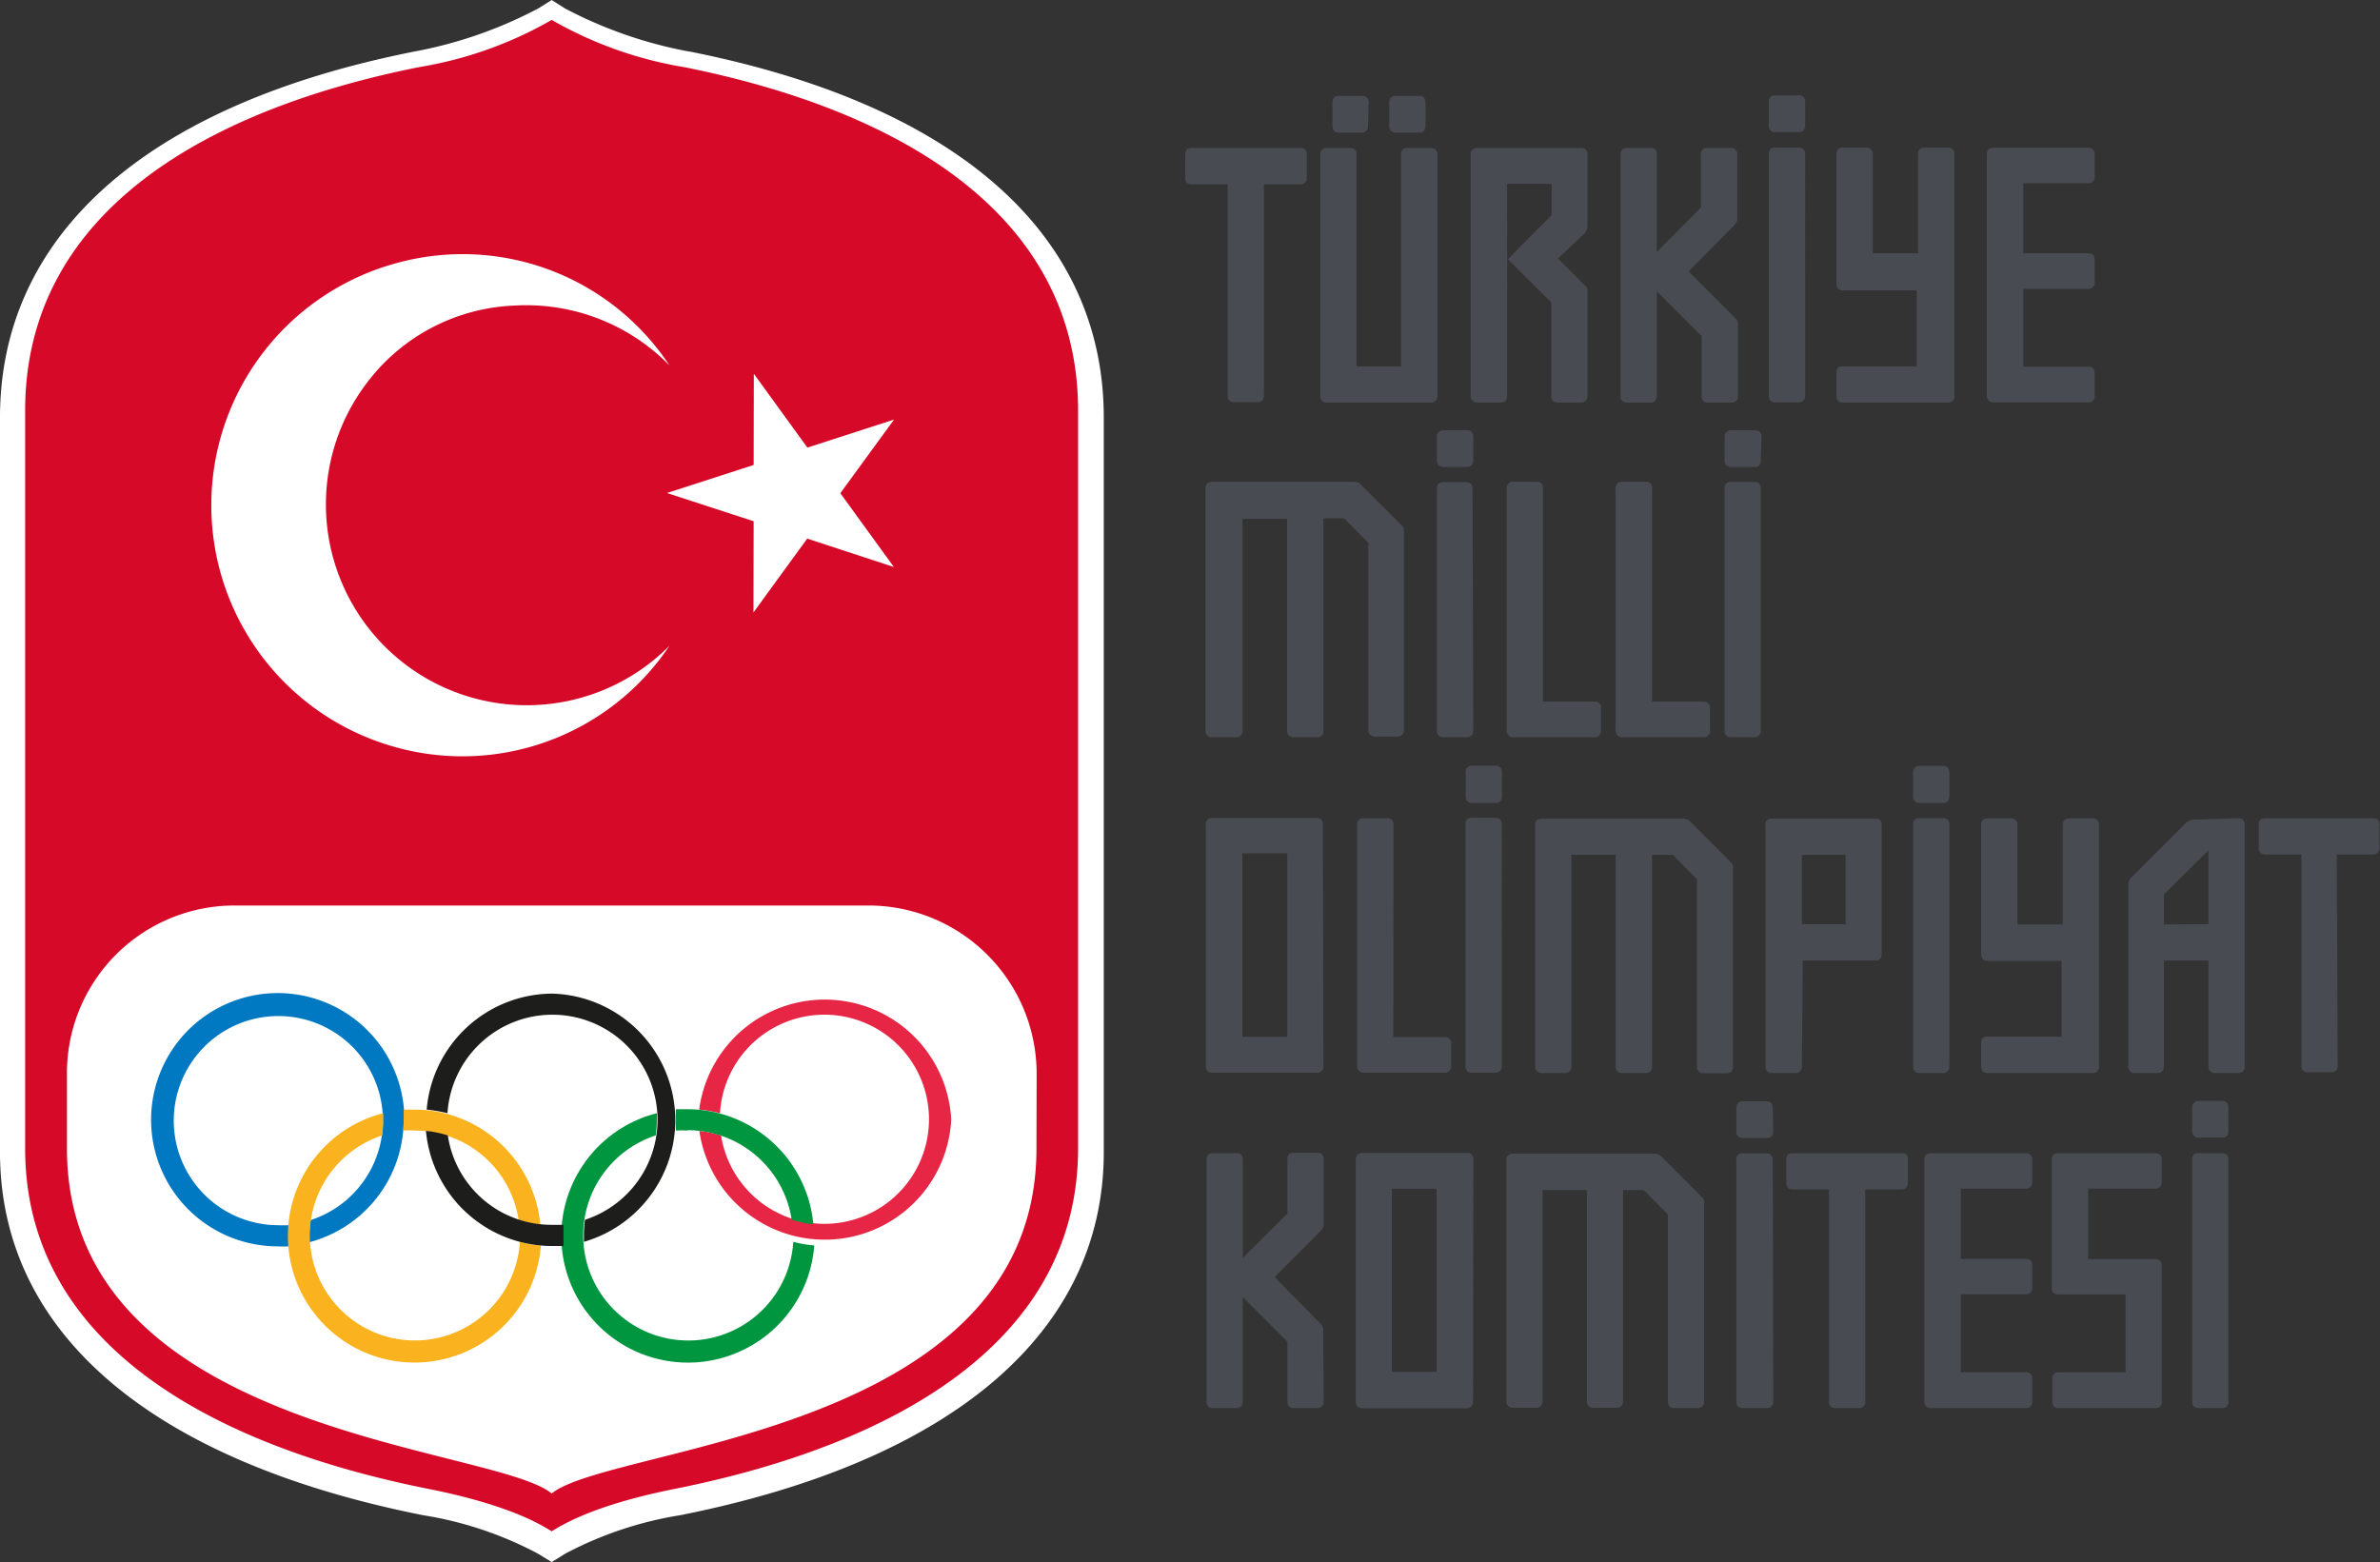 <svg xmlns="http://www.w3.org/2000/svg" viewBox="0 0 131.53 86.34"><rect x="0" y="0" width="131.53" height="86.34" fill="#333333" stroke="none"/><defs><style>.cls-1{fill:#fff}.cls-8{fill:#494b52}</style></defs><g id="Layer_2" data-name="Layer 2"><g id="Layer_1-2" data-name="Layer 1"><path class="cls-1" d="M38.09 2.85A24.07 24.07 0 0 1 31.23.47L30.49 0l-.75.47a24 24 0 0 1-6.85 2.38C7.88 5.83 0 13.13 0 23.08v40.6c0 10 8.37 17.08 23.38 20.07a20.25 20.25 0 0 1 6.36 2.13l.75.46.74-.46a20.43 20.43 0 0 1 6.36-2.13C52.67 80.75 61 73.62 61 63.68v-40.6c0-9.94-7.81-17.23-22.88-20.23"/><path class="cls-1" d="M48 50.34H13a9.26 9.26 0 0 0-9.3 9.24v4.19c0 15.87 23.56 16.4 26.79 19.07 3.23-2.67 26.79-3.2 26.79-19.07v-4.09A9.3 9.3 0 0 0 48 50.34"/><path d="M57.28 63.48c0 15.87-23.56 16.4-26.79 19.07-3.23-2.67-26.79-3.2-26.79-19.07V59.3a9.26 9.26 0 0 1 9.3-9.25h35a9.3 9.3 0 0 1 9.29 9.34ZM37.81 3.71a21.77 21.77 0 0 1-7.32-2.61 21.77 21.77 0 0 1-7.33 2.61C10.94 6.15 1.39 12 1.39 22.69v40.79c0 10.64 10 16.36 22.26 18.81 4.7.93 6.4 2.09 6.84 2.35.44-.26 2.14-1.42 6.83-2.35 12.22-2.45 22.26-8.17 22.26-18.81V22.69C59.58 12 50 6.15 37.81 3.71" style="fill:#d70929"/><path class="cls-1" d="m41.66 20.66 2.96 4.08 4.79-1.55-2.97 4.07 2.96 4.08-4.79-1.57-2.97 4.08.01-5.04-4.79-1.56 4.79-1.55.01-5.04z"/><path class="cls-1" d="M37 35.69a13.77 13.77 0 0 1-15.31 5.56 13.87 13.87 0 0 1 .42-26.76A13.7 13.7 0 0 1 37 20.2a11.07 11.07 0 0 0-8.57-3.31 10.73 10.73 0 0 0-8.16 4.28A11.1 11.1 0 0 0 37 35.69"/><path d="M22.35 61.89a7 7 0 1 0-7 7 6.08 6.08 0 0 0 .61 0 5.12 5.12 0 0 1 0-.56v-.61a6.08 6.08 0 0 1-.61 0 5.78 5.78 0 1 1 1.81-.28 6.11 6.11 0 0 0-.06.86v.36a7 7 0 0 0 5.21-6.75" style="fill:#0079c2"/><path d="M52.57 61.89a7 7 0 0 1-13.92.62 6 6 0 0 1 1.2.25 5.78 5.78 0 1 0-.06-1.23 8.36 8.36 0 0 0-1.15-.2 7 7 0 0 1 13.93.56" style="fill:#e62644"/><path d="M43.84 68.64a5.81 5.81 0 1 1-7.6-5.88 6.15 6.15 0 0 0 .06-.87v-.36a7 7 0 1 0 8.7 7.31 6.29 6.29 0 0 1-1.15-.2M38 62.47a5.82 5.82 0 0 1 5.75 4.94 5.23 5.23 0 0 0 1.2.26 7 7 0 0 0-7-6.36h-.6V62.49a3.94 3.94 0 0 1 .6 0" style="fill:#009640"/><path d="M29.89 68.84a7 7 0 1 1-8.71-7.31v.36a6.15 6.15 0 0 1-.06.87 5.81 5.81 0 1 0 7.61 5.88 6.14 6.14 0 0 0 1.15.2m-7.57-6.33V61.33h.61a7 7 0 0 1 6.94 6.36 5.35 5.35 0 0 1-1.2-.26 5.81 5.81 0 0 0-5.74-4.94 4.3 4.3 0 0 0-.62 0" style="fill:#fab31e"/><path d="M30.49 67.7a5.79 5.79 0 0 1-5.74-4.94 5.42 5.42 0 0 0-1.21-.25 7 7 0 0 0 7 6.36h.6V67.7h-.61m0-12.78a7 7 0 0 0-6.95 6.41 8.63 8.63 0 0 1 1.15.2 5.81 5.81 0 1 1 7.6 5.89 6.11 6.11 0 0 0-.06.86v.36a7 7 0 0 0-1.75-13.72" style="fill:#1d1d1b"/><path class="cls-8" d="M68.67 40.36c0 .25-.12.39-.36.39H67a.35.35 0 0 1-.38-.39V27a.34.34 0 0 1 .38-.37h7.81a.52.52 0 0 1 .45.21l2.22 2.21a.41.41 0 0 1 .11.27v11c0 .25-.11.39-.36.39H76a.35.35 0 0 1-.38-.39V30l-1.33-1.35h-1.15v11.71c0 .25-.11.39-.36.39h-1.27a.35.35 0 0 1-.38-.39V28.68h-2.46ZM85.27 38.78h2.83a.33.33 0 0 1 .38.36v1.22a.35.35 0 0 1-.38.39h-4.45a.35.35 0 0 1-.38-.39V27a.33.33 0 0 1 .38-.37h1.26c.25 0 .36.12.36.37ZM91.3 38.78h2.81c.25 0 .39.12.39.36v1.22a.35.35 0 0 1-.39.39h-4.44a.35.35 0 0 1-.38-.39V27a.33.33 0 0 1 .38-.37h1.27a.32.32 0 0 1 .36.37ZM81.42 40.36a.35.35 0 0 1-.38.39h-1.27c-.24 0-.36-.14-.36-.39V27c0-.24.12-.35.36-.35H81c.24 0 .38.11.38.35ZM81.42 25.43c0 .24-.11.38-.36.38H79.8a.35.35 0 0 1-.39-.38v-1.26a.35.35 0 0 1 .39-.39h1.26c.25 0 .36.14.36.39ZM97.31 40.36a.35.35 0 0 1-.38.39h-1.26c-.25 0-.36-.14-.36-.39V27c0-.25.11-.36.36-.36h1.26c.25 0 .38.11.38.36ZM97.31 25.43c0 .25-.1.38-.35.38H95.7a.34.34 0 0 1-.39-.38v-1.26a.35.35 0 0 1 .39-.39H97c.25 0 .35.14.35.39ZM79.4 65.7h-2.48v10.14h2.48Zm2 11.75a.33.33 0 0 1-.36.38H75.3c-.25 0-.36-.14-.36-.38V64.1c0-.25.13-.36.38-.36h5.73a.31.31 0 0 1 .36.36ZM73.15 77.45a.34.34 0 0 1-.37.38h-1.27a.33.33 0 0 1-.36-.38v-3.29l-2.47-2.47v5.76c0 .24-.11.38-.36.38h-1.26a.34.34 0 0 1-.38-.38V64.1c0-.25.13-.36.38-.36h1.26c.25 0 .36.11.36.36v5.43l2.47-2.45v-3a.31.31 0 0 1 .36-.36h1.27c.24 0 .37.11.37.36v3.63c0 .13-.11.27-.28.45l-2.43 2.43 2.56 2.6a.48.48 0 0 1 .13.36ZM85.25 77.43c0 .24-.11.38-.36.38h-1.26a.35.35 0 0 1-.38-.38v-13.3a.33.33 0 0 1 .38-.36h7.78a.55.55 0 0 1 .46.21l2.2 2.2a.37.37 0 0 1 .11.27v11c0 .24-.11.38-.36.38h-1.26a.34.34 0 0 1-.38-.38V67.13l-1.33-1.35H89.7v11.65c0 .24-.11.38-.36.38h-1.25a.35.35 0 0 1-.39-.38V65.78h-2.45Z"/><path class="cls-8" d="M79.4 65.7h-2.48v10.14h2.48Zm2 11.75a.33.33 0 0 1-.36.38H75.3c-.25 0-.36-.14-.36-.38V64.1c0-.25.13-.36.38-.36h5.73a.31.31 0 0 1 .36.36ZM112.31 77.45a.34.34 0 0 1-.38.38h-5.2a.35.35 0 0 1-.38-.38V64.1c0-.25.14-.36.38-.36h5.2c.25 0 .38.11.38.36v1.21a.34.34 0 0 1-.38.39h-3.57v3.88h3.57c.25 0 .38.11.38.36v1.22a.34.34 0 0 1-.38.38h-3.57v4.31h3.57c.25 0 .38.11.38.35ZM119.11 77.83h-5.33c-.25 0-.36-.14-.36-.38v-1.22c0-.25.11-.38.36-.38h3.69v-4.3h-3.69c-.25 0-.39-.11-.39-.36V64.1c0-.25.14-.36.39-.36h5.31c.25 0 .38.11.38.36v1.21a.35.35 0 0 1-.38.39h-3.69v3.89h3.69a.34.34 0 0 1 .38.38v7.48c0 .24-.11.38-.36.38M98 77.45a.35.35 0 0 1-.39.38h-1.29c-.24 0-.36-.13-.36-.38V64.11a.31.31 0 0 1 .36-.36h1.26c.25 0 .39.11.39.36ZM98 62.52c0 .24-.11.38-.36.38h-1.3a.34.34 0 0 1-.38-.38v-1.27a.34.34 0 0 1 .38-.38h1.27c.25 0 .36.13.36.38ZM123.15 77.45a.34.34 0 0 1-.38.38h-1.26c-.25 0-.36-.14-.36-.38V64.1c0-.25.11-.36.36-.36h1.26c.25 0 .38.11.38.36ZM123.15 62.5c0 .25-.11.38-.35.38h-1.27a.34.34 0 0 1-.38-.38v-1.26a.35.35 0 0 1 .38-.39h1.27c.24 0 .35.14.35.39ZM103.08 77.45a.34.34 0 0 1-.38.38h-1.26c-.25 0-.36-.14-.36-.38V65.74h-2c-.25 0-.36-.13-.36-.38V64.1c0-.25.11-.36.36-.36h6a.31.31 0 0 1 .36.36v1.26c0 .25-.12.38-.36.38h-2ZM77 57.32h2.82a.34.34 0 0 1 .38.37v1.21a.35.35 0 0 1-.38.39h-4.44a.35.35 0 0 1-.38-.39V45.59c0-.25.14-.36.39-.36h1.26c.25 0 .36.11.36.36ZM86.84 58.92c0 .25-.11.39-.36.39h-1.26a.35.35 0 0 1-.38-.39V45.61c0-.25.13-.36.38-.36H93a.55.55 0 0 1 .45.2l2.21 2.21a.35.35 0 0 1 .11.27v11c0 .25-.11.39-.36.39h-1.25a.35.35 0 0 1-.38-.39V48.6l-1.33-1.35H91.3v11.67c0 .25-.11.39-.36.39h-1.26a.35.35 0 0 1-.39-.39V47.25h-2.45ZM99.58 51.08H102v-3.83h-2.42Zm0 7.84a.35.35 0 0 1-.39.39h-1.26c-.24 0-.36-.14-.36-.39V45.61a.31.31 0 0 1 .36-.36h5.7c.25 0 .36.11.36.36v7.12c0 .25-.11.36-.36.36h-4ZM115.57 59.31h-5.72c-.25 0-.36-.14-.36-.39v-1.26a.31.31 0 0 1 .36-.36h4.08v-4.19h-4.08c-.25 0-.36-.13-.36-.38v-7.12c0-.25.11-.38.36-.38h1.26a.34.34 0 0 1 .38.38v5.49H114v-5.49c0-.25.11-.38.36-.38h1.26a.34.34 0 0 1 .38.38v13.31c0 .25-.11.39-.36.39M122.05 51.08V47l-2.46 2.43v1.67Zm1.64-5.85c.25 0 .36.1.36.35v13.34c0 .25-.11.39-.36.39h-1.26a.35.35 0 0 1-.38-.39v-5.83h-2.46v5.83c0 .25-.11.39-.36.39H118a.35.35 0 0 1-.38-.39v-10a.58.58 0 0 1 .18-.43l3-3a.73.73 0 0 1 .52-.19ZM71.14 47.17h-2.48v10.14h2.48Zm2 11.74c0 .25-.11.38-.36.38H67c-.25 0-.36-.13-.36-.38V45.57c0-.25.13-.36.38-.36h5.73c.25 0 .36.11.36.36ZM83 58.9a.35.35 0 0 1-.38.39h-1.27c-.25 0-.36-.14-.36-.39V45.56c0-.25.11-.36.36-.36h1.26c.25 0 .38.11.38.36ZM83 44c0 .25-.11.38-.36.38h-1.27A.34.34 0 0 1 81 44v-1.3a.34.34 0 0 1 .38-.38h1.26c.25 0 .36.13.36.38ZM107.73 58.92a.35.35 0 0 1-.38.39h-1.27c-.24 0-.35-.14-.35-.39V45.58c0-.25.11-.36.35-.36h1.27c.25 0 .38.11.38.36ZM107.73 44c0 .25-.11.38-.36.38h-1.26a.34.34 0 0 1-.38-.38v-1.28a.35.35 0 0 1 .38-.39h1.26c.25 0 .36.14.36.39ZM129.19 58.89a.34.34 0 0 1-.38.38h-1.26c-.25 0-.36-.14-.36-.38V47.23h-2c-.24 0-.36-.14-.36-.39v-1.26c0-.24.12-.35.36-.35h5.95c.24 0 .36.11.36.35v1.26c0 .25-.12.39-.36.39h-2ZM78.78 6.94c0 .25-.11.39-.36.39h-1.26a.35.35 0 0 1-.38-.39V5.68a.34.34 0 0 1 .38-.38h1.26c.25 0 .36.13.36.38Zm-3.18 0a.35.35 0 0 1-.38.39H74c-.25 0-.36-.14-.36-.39V5.68c0-.25.11-.38.36-.38h1.26a.34.34 0 0 1 .38.38Zm-2.27 15.31c-.25 0-.36-.13-.36-.38V8.54c0-.25.11-.36.36-.36h1.26c.25 0 .38.11.38.36v11.71h2.46V8.54c0-.25.11-.36.36-.36h1.26c.25 0 .39.11.39.36v13.33a.35.35 0 0 1-.39.38ZM83.29 21.87c0 .25-.11.38-.36.38h-1.27a.34.34 0 0 1-.38-.38V8.54a.33.33 0 0 1 .38-.36h5.69a.33.33 0 0 1 .38.36v4a.77.77 0 0 1-.16.36l-1.47 1.39 1.47 1.47a.34.34 0 0 1 .16.29v5.82a.34.34 0 0 1-.38.38h-1.27c-.24 0-.35-.13-.35-.38v-5.16l-2.42-2.4v.05c.81-.84 1.62-1.65 2.44-2.46v-1.74h-2.46ZM96.05 21.87a.34.34 0 0 1-.38.38H94.4c-.24 0-.36-.13-.36-.38v-3.29l-2.48-2.48v5.77c0 .25-.11.38-.36.38h-1.26a.34.34 0 0 1-.38-.38V8.54c0-.24.13-.36.38-.36h1.26a.31.31 0 0 1 .36.36v5.39L94 11.47V8.54a.32.32 0 0 1 .36-.36h1.27a.33.33 0 0 1 .38.36v3.59c0 .13-.11.27-.29.45L93.32 15l2.59 2.59a.47.47 0 0 1 .14.36ZM107.58 22.25h-5.73c-.25 0-.36-.13-.36-.38v-1.26c0-.25.11-.36.36-.36h4.08v-4.2h-4.08c-.25 0-.36-.13-.36-.38V8.54c0-.25.11-.38.36-.38h1.26a.35.35 0 0 1 .39.38V14h2.5V8.54c0-.25.12-.38.36-.38h1.27a.34.34 0 0 1 .38.38v13.33c0 .25-.12.38-.36.38M115.76 21.85a.34.34 0 0 1-.37.39h-5.2a.35.35 0 0 1-.39-.39V8.53c0-.24.14-.36.39-.36h5.2a.33.33 0 0 1 .37.36v1.22a.34.34 0 0 1-.37.38h-3.58V14h3.58c.24 0 .37.11.37.36v1.22a.34.34 0 0 1-.37.39h-3.58v4.3h3.58c.24 0 .37.11.37.36ZM99.76 21.85a.35.35 0 0 1-.39.39h-1.26c-.25 0-.36-.14-.36-.39V8.52c0-.25.11-.36.36-.36h1.26c.25 0 .39.11.39.36ZM99.76 6.92a.33.33 0 0 1-.36.38h-1.27a.34.34 0 0 1-.38-.38V5.65a.34.34 0 0 1 .38-.38h1.27a.33.33 0 0 1 .36.38ZM69.85 21.85a.34.34 0 0 1-.38.38h-1.26c-.25 0-.36-.14-.36-.38V10.19h-2c-.25 0-.35-.14-.35-.39V8.54c0-.24.1-.36.35-.36h6a.32.32 0 0 1 .37.36V9.8c0 .25-.12.39-.37.39h-2Z"/></g></g></svg>
